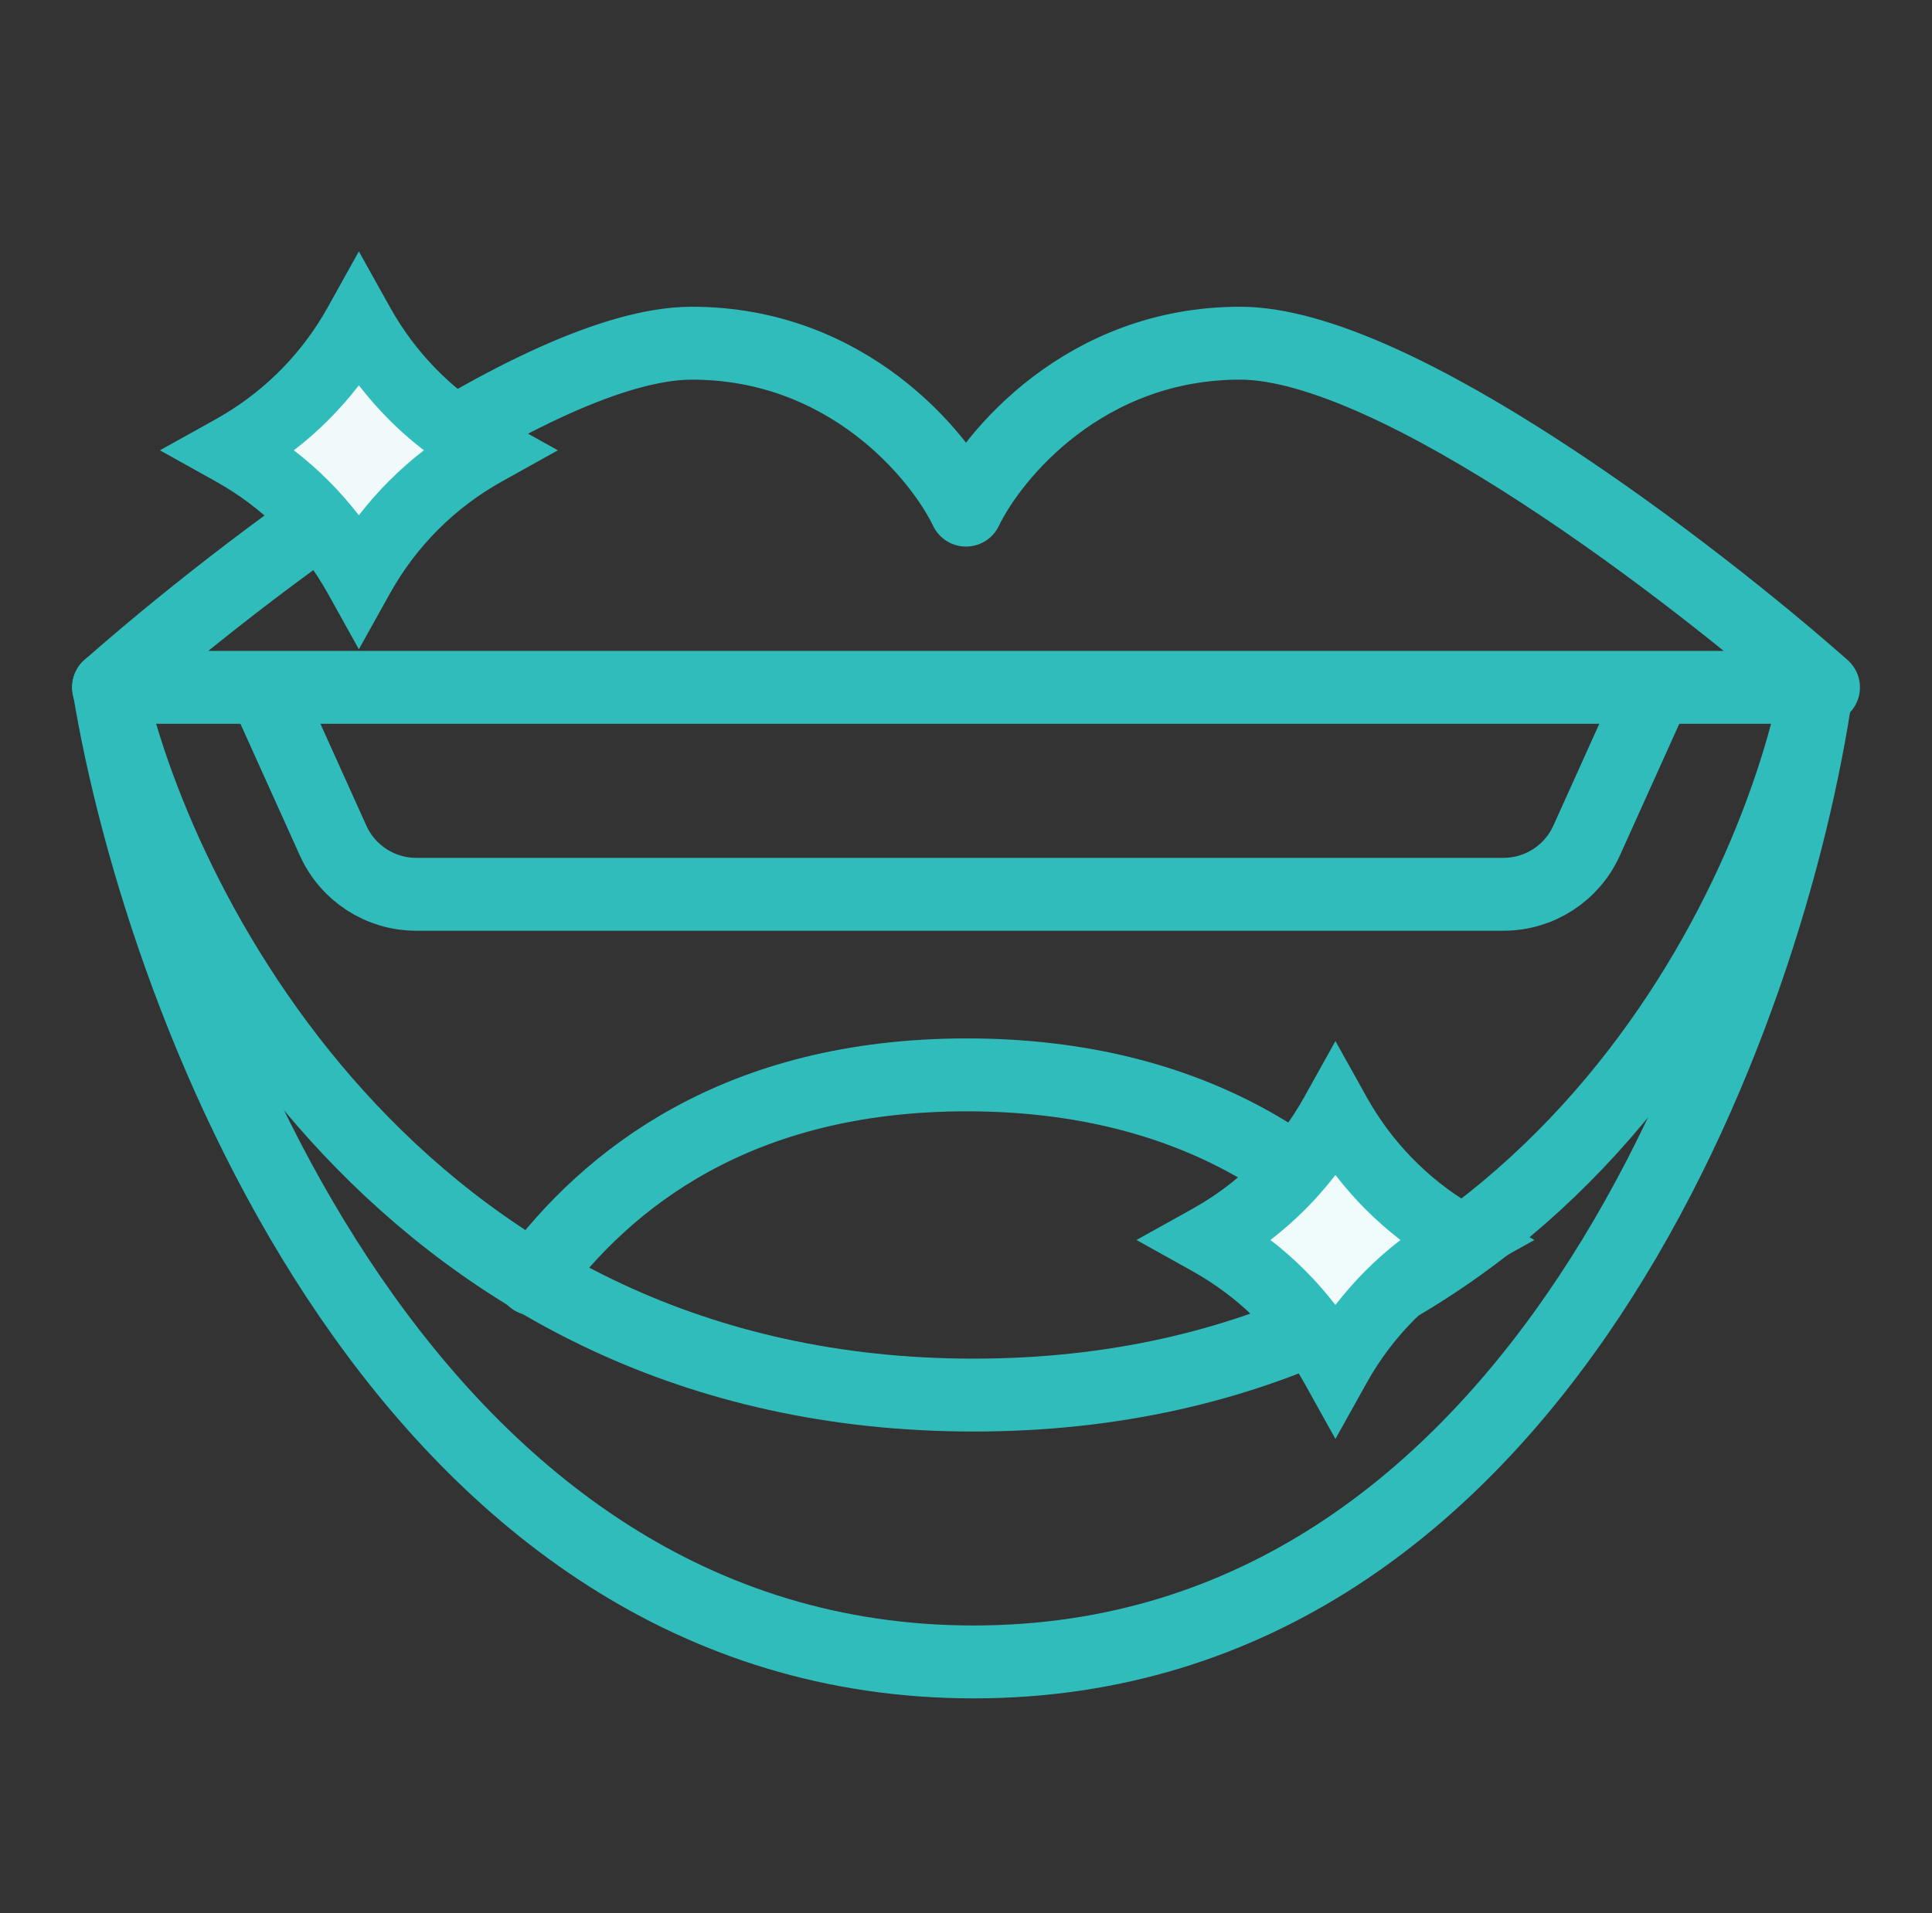 <svg width="106" height="105" viewBox="0 0 106 105" fill="none" xmlns="http://www.w3.org/2000/svg">
<rect x="0" y="0" width="106" height="105" fill="#333333" stroke="none"/>
<path d="M37.959 18.834C46.463 18.834 51.53 24.942 53 27.995C54.47 24.942 59.537 18.834 68.041 18.834C76.546 18.834 92.922 31.426 100.047 37.721H53H5.953C13.078 31.426 29.454 18.834 37.959 18.834Z" stroke="#31BCBC" stroke-width="4" stroke-linecap="round" stroke-linejoin="round"/>
<path d="M5.969 37.705C8.898 55.538 22.487 91.204 53.415 91.204C84.343 91.204 97.151 55.538 99.69 37.705" stroke="#31BCBC" stroke-width="4" stroke-linecap="round" stroke-linejoin="round"/>
<path d="M5.969 37.705C8.898 50.656 22.487 76.56 53.415 76.56C84.343 76.56 97.151 50.656 99.69 37.705" stroke="#31BCBC" stroke-width="4" stroke-linecap="round" stroke-linejoin="round"/>
<path d="M76.98 70.196C73.142 64.738 65.69 58.987 53.049 58.987C40.408 58.987 33.298 64.738 29.248 70.196" stroke="#31BCBC" stroke-width="4" stroke-linecap="round" stroke-linejoin="round"/>
<path d="M14.605 37.99L18.277 46.132C19.086 47.925 20.869 49.077 22.835 49.077H82.491C84.457 49.077 86.241 47.925 87.049 46.132L90.721 37.99" stroke="#31BCBC" stroke-width="4" stroke-linecap="round" stroke-linejoin="round"/>
<circle cx="19.691" cy="24.713" r="4.226" fill="#F0FAFA"/>
<circle cx="73.269" cy="68.049" r="4.226" fill="#F0FBFB"/>
<path d="M21.346 16.77L21.408 16.881L21.685 17.356C23.105 19.709 25.116 21.654 27.522 22.995L27.632 23.057L30.607 24.712L27.632 26.369L27.522 26.431C24.956 27.861 22.838 29.979 21.408 32.545L21.346 32.655L19.689 35.63L18.034 32.655L17.972 32.545C16.631 30.139 14.686 28.128 12.333 26.708L11.858 26.431L11.747 26.369L8.773 24.712L11.747 23.057L11.858 22.995L12.333 22.718C14.686 21.298 16.631 19.287 17.972 16.881L18.034 16.77L19.689 13.796L21.346 16.77ZM19.689 21.145C18.659 22.483 17.46 23.682 16.122 24.712C17.46 25.743 18.659 26.942 19.689 28.279C20.72 26.942 21.919 25.743 23.256 24.712C21.919 23.682 20.72 22.483 19.689 21.145Z" fill="#31BCBC"/>
<path d="M74.927 60.105L74.988 60.217L75.265 60.692C76.685 63.045 78.696 64.99 81.103 66.331L81.212 66.393L84.187 68.048L81.212 69.705L81.103 69.767C78.536 71.197 76.418 73.314 74.988 75.881L74.927 75.991L73.269 78.966L71.614 75.991L71.552 75.881C70.211 73.475 68.266 71.464 65.913 70.044L65.438 69.767L65.327 69.705L62.353 68.048L65.327 66.393L65.438 66.331L65.913 66.054C68.266 64.634 70.211 62.623 71.552 60.217L71.614 60.105L73.269 57.132L74.927 60.105ZM73.269 64.481C72.239 65.819 71.04 67.018 69.703 68.048C71.04 69.079 72.239 70.278 73.269 71.615C74.3 70.278 75.499 69.079 76.837 68.048C75.499 67.018 74.3 65.819 73.269 64.481Z" fill="#31BCBC"/>
</svg>

